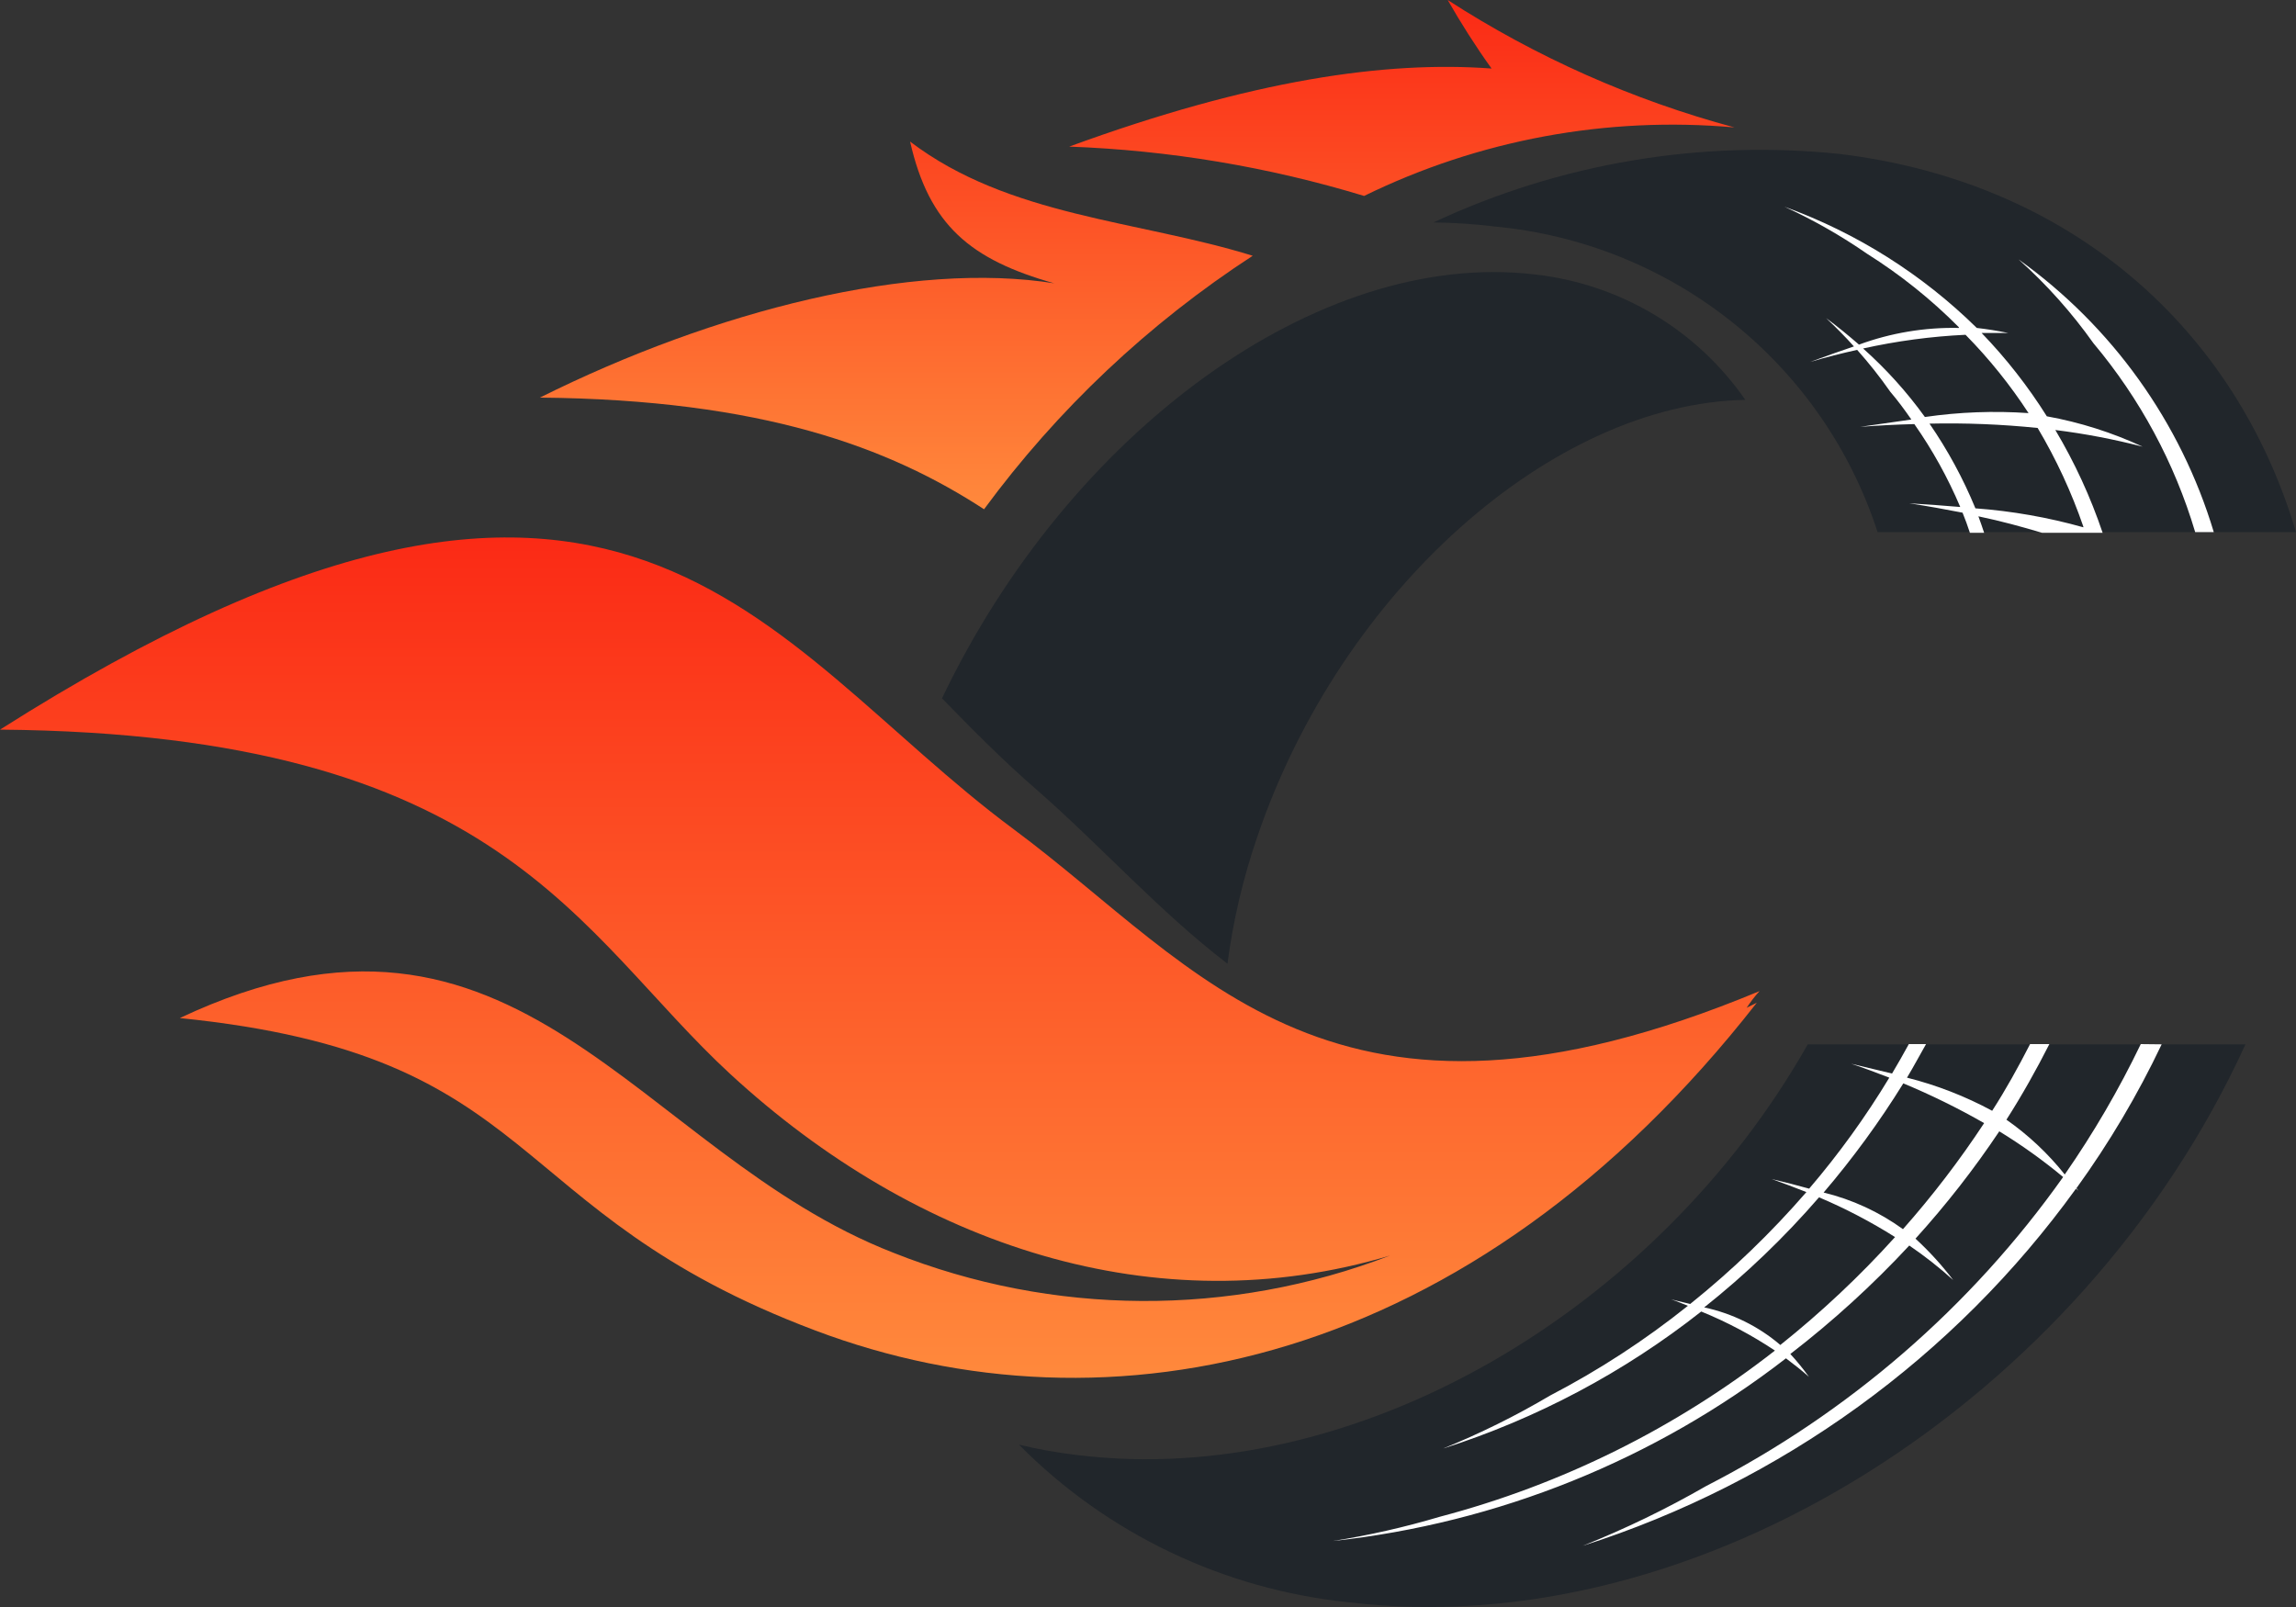 <?xml version="1.0" encoding="UTF-8"?>
<svg xmlns="http://www.w3.org/2000/svg" width="100" height="70" viewBox="0 0 100 70" fill="none">
  <rect x="0" y="0" width="100" height="70" fill="#333333" stroke="none"/>
  <path fill-rule="evenodd" clip-rule="evenodd" d="M92.959 18.134L93.119 18.463L93.619 18.582L92.959 18.134ZM64.953 2.984C60.352 2.646 54.531 3.472 46.569 6.386C50.926 6.546 55.243 7.268 59.412 8.535C64.412 6.087 69.994 5.055 75.545 5.551C71.115 4.36 66.9 2.487 63.053 0C63.633 1.015 64.263 2.009 64.963 2.984H64.953ZM45.949 12.345C39.758 11.35 31.156 13.509 23.515 17.319C33.207 17.408 38.738 19.497 42.859 22.183C46.06 17.833 50.025 14.092 54.561 11.141C49.56 9.589 43.939 9.44 39.638 6.167C40.468 9.818 42.268 11.31 45.929 12.345H45.949Z" fill="url(#paint0_linear_7_261)"></path>
  <path d="M81.776 23.178H100C97.379 14.354 90.248 7.928 80.116 6.705C74.058 6.078 67.943 7.11 62.432 9.689C63.329 9.699 64.224 9.759 65.113 9.868C68.895 10.223 72.489 11.673 75.451 14.039C78.412 16.404 80.612 19.582 81.776 23.178ZM53.461 41.978C53.706 40.107 54.138 38.264 54.751 36.477C58.402 25.714 67.633 17.577 76.015 17.418C74.972 15.909 73.615 14.64 72.036 13.698C70.457 12.756 68.693 12.162 66.863 11.957C57.411 10.823 46.559 18.841 41.028 30.419C42.358 31.782 43.699 33.145 45.149 34.398C47.99 36.885 50.51 39.72 53.461 41.978ZM46.959 63.386C46.09 63.286 45.229 63.134 44.379 62.928C48.213 66.803 53.284 69.23 58.722 69.792C74.025 71.642 90.728 60.978 97.8 45.49H78.736C72.144 57.129 59.032 64.848 46.959 63.386Z" fill="#21262B"></path>
  <path fill-rule="evenodd" clip-rule="evenodd" d="M76.635 43.172C58.012 50.921 52.31 42.177 44.159 36.129C33.157 27.982 27.155 14.543 0 31.782C21.864 31.971 25.145 40.645 31.816 46.793C39.938 54.274 50.37 57.735 60.542 54.691C53.578 57.371 45.852 57.328 38.918 54.572C27.695 50.205 22.584 37.383 7.832 44.346C23.835 45.967 21.694 52.752 35.507 57.954C48.29 62.779 64.083 59.586 76.515 43.679L76.075 43.898C76.245 43.64 76.415 43.411 76.635 43.172Z" fill="url(#paint1_linear_7_261)"></path>
  <path fill-rule="evenodd" clip-rule="evenodd" d="M87.918 11.3C89.139 12.392 90.232 13.617 91.178 14.951C93.204 17.364 94.712 20.164 95.609 23.178H96.419C94.981 18.394 91.992 14.218 87.918 11.3ZM85.317 14.285C83.834 14.253 82.358 14.5 80.966 15.011C80.506 14.613 80.036 14.225 79.536 13.857C79.956 14.255 80.366 14.663 80.746 15.09C80.176 15.279 79.546 15.508 78.836 15.767C79.536 15.558 80.216 15.389 80.886 15.24C81.402 15.818 81.883 16.425 82.326 17.06C82.656 17.448 82.957 17.856 83.247 18.274L81.026 18.592C81.826 18.532 82.606 18.492 83.377 18.473C84.169 19.603 84.839 20.814 85.377 22.084C84.687 22.024 83.957 21.974 83.157 21.924C83.947 22.044 84.717 22.183 85.477 22.332C85.597 22.621 85.697 22.909 85.797 23.208H86.417C86.337 22.969 86.257 22.73 86.167 22.491C87.167 22.7 88.038 22.939 88.938 23.208H91.578C91.052 21.648 90.361 20.147 89.518 18.731C90.799 18.89 92.069 19.133 93.319 19.457C91.992 18.84 90.59 18.395 89.148 18.134C88.329 16.83 87.377 15.613 86.307 14.504C86.697 14.504 87.087 14.504 87.468 14.504C86.977 14.404 86.527 14.334 86.097 14.285C83.718 11.944 80.859 10.143 77.716 9.003C78.974 9.579 80.179 10.264 81.316 11.052C82.768 11.965 84.11 13.04 85.317 14.255V14.285ZM90.738 22.969C89.203 22.537 87.628 22.26 86.037 22.143C85.504 20.846 84.834 19.609 84.037 18.453C85.609 18.418 87.183 18.482 88.748 18.642C89.557 20.003 90.224 21.443 90.738 22.939V22.969ZM88.358 17.995C86.849 17.89 85.333 17.947 83.837 18.164C83.052 17.075 82.15 16.075 81.146 15.18C82.613 14.854 84.106 14.654 85.607 14.583C86.637 15.629 87.558 16.776 88.358 18.005V17.995ZM93.239 45.48C92.288 47.458 91.181 49.357 89.928 51.16C89.201 50.247 88.345 49.443 87.388 48.773C88.068 47.708 88.688 46.604 89.258 45.48H88.418C87.908 46.475 87.358 47.469 86.767 48.385C85.596 47.752 84.349 47.267 83.057 46.942C83.347 46.465 83.617 45.948 83.887 45.48H83.137C82.897 45.918 82.656 46.346 82.406 46.763L80.626 46.336C81.196 46.525 81.746 46.733 82.287 46.942C81.258 48.646 80.091 50.263 78.796 51.777C78.296 51.638 77.796 51.508 77.165 51.359C77.675 51.538 78.166 51.727 78.676 51.926C77.14 53.699 75.446 55.331 73.615 56.8L72.785 56.601C73.045 56.681 73.275 56.79 73.515 56.88C71.648 58.375 69.638 59.684 67.513 60.789C66.02 61.673 64.462 62.444 62.853 63.097C66.931 61.797 70.739 59.775 74.095 57.129C75.22 57.587 76.296 58.157 77.305 58.83C72.985 62.208 68.015 64.672 62.703 66.071C61.178 66.525 59.624 66.877 58.052 67.126C65.244 66.345 72.077 63.589 77.786 59.168C78.126 59.426 78.476 59.695 78.786 59.974C78.537 59.626 78.266 59.294 77.976 58.979C79.831 57.549 81.564 55.969 83.157 54.254C83.827 54.711 84.465 55.212 85.067 55.756C84.575 55.108 84.026 54.506 83.427 53.955C84.757 52.488 85.978 50.925 87.077 49.28C88.051 49.876 88.98 50.541 89.858 51.27C85.842 56.935 80.51 61.552 74.315 64.728C72.586 65.724 70.788 66.595 68.934 67.335C77.587 64.574 85.119 59.12 90.418 51.777L90.518 51.866L90.438 51.757C91.864 49.784 93.106 47.687 94.149 45.49L93.239 45.48ZM77.535 58.581C76.585 57.772 75.448 57.211 74.225 56.95C76.038 55.509 77.712 53.904 79.226 52.155C80.375 52.641 81.482 53.22 82.537 53.886C81.001 55.587 79.328 57.16 77.535 58.591V58.581ZM82.877 53.538C81.841 52.789 80.669 52.249 79.426 51.946C80.703 50.451 81.863 48.861 82.897 47.191C84.106 47.694 85.281 48.272 86.417 48.922C85.349 50.545 84.166 52.091 82.877 53.547V53.538Z" fill="white"></path>
  <defs>
    <linearGradient id="paint0_linear_7_261" x1="58.567" y1="0" x2="58.567" y2="22.183" gradientUnits="userSpaceOnUse">
      <stop stop-color="#FB2A15"></stop>
      <stop offset="1" stop-color="#FF893C"></stop>
    </linearGradient>
    <linearGradient id="paint1_linear_7_261" x1="38.318" y1="23.412" x2="38.318" y2="60.018" gradientUnits="userSpaceOnUse">
      <stop stop-color="#FB2A15"></stop>
      <stop offset="1" stop-color="#FF893C"></stop>
    </linearGradient>
  </defs>
</svg>
